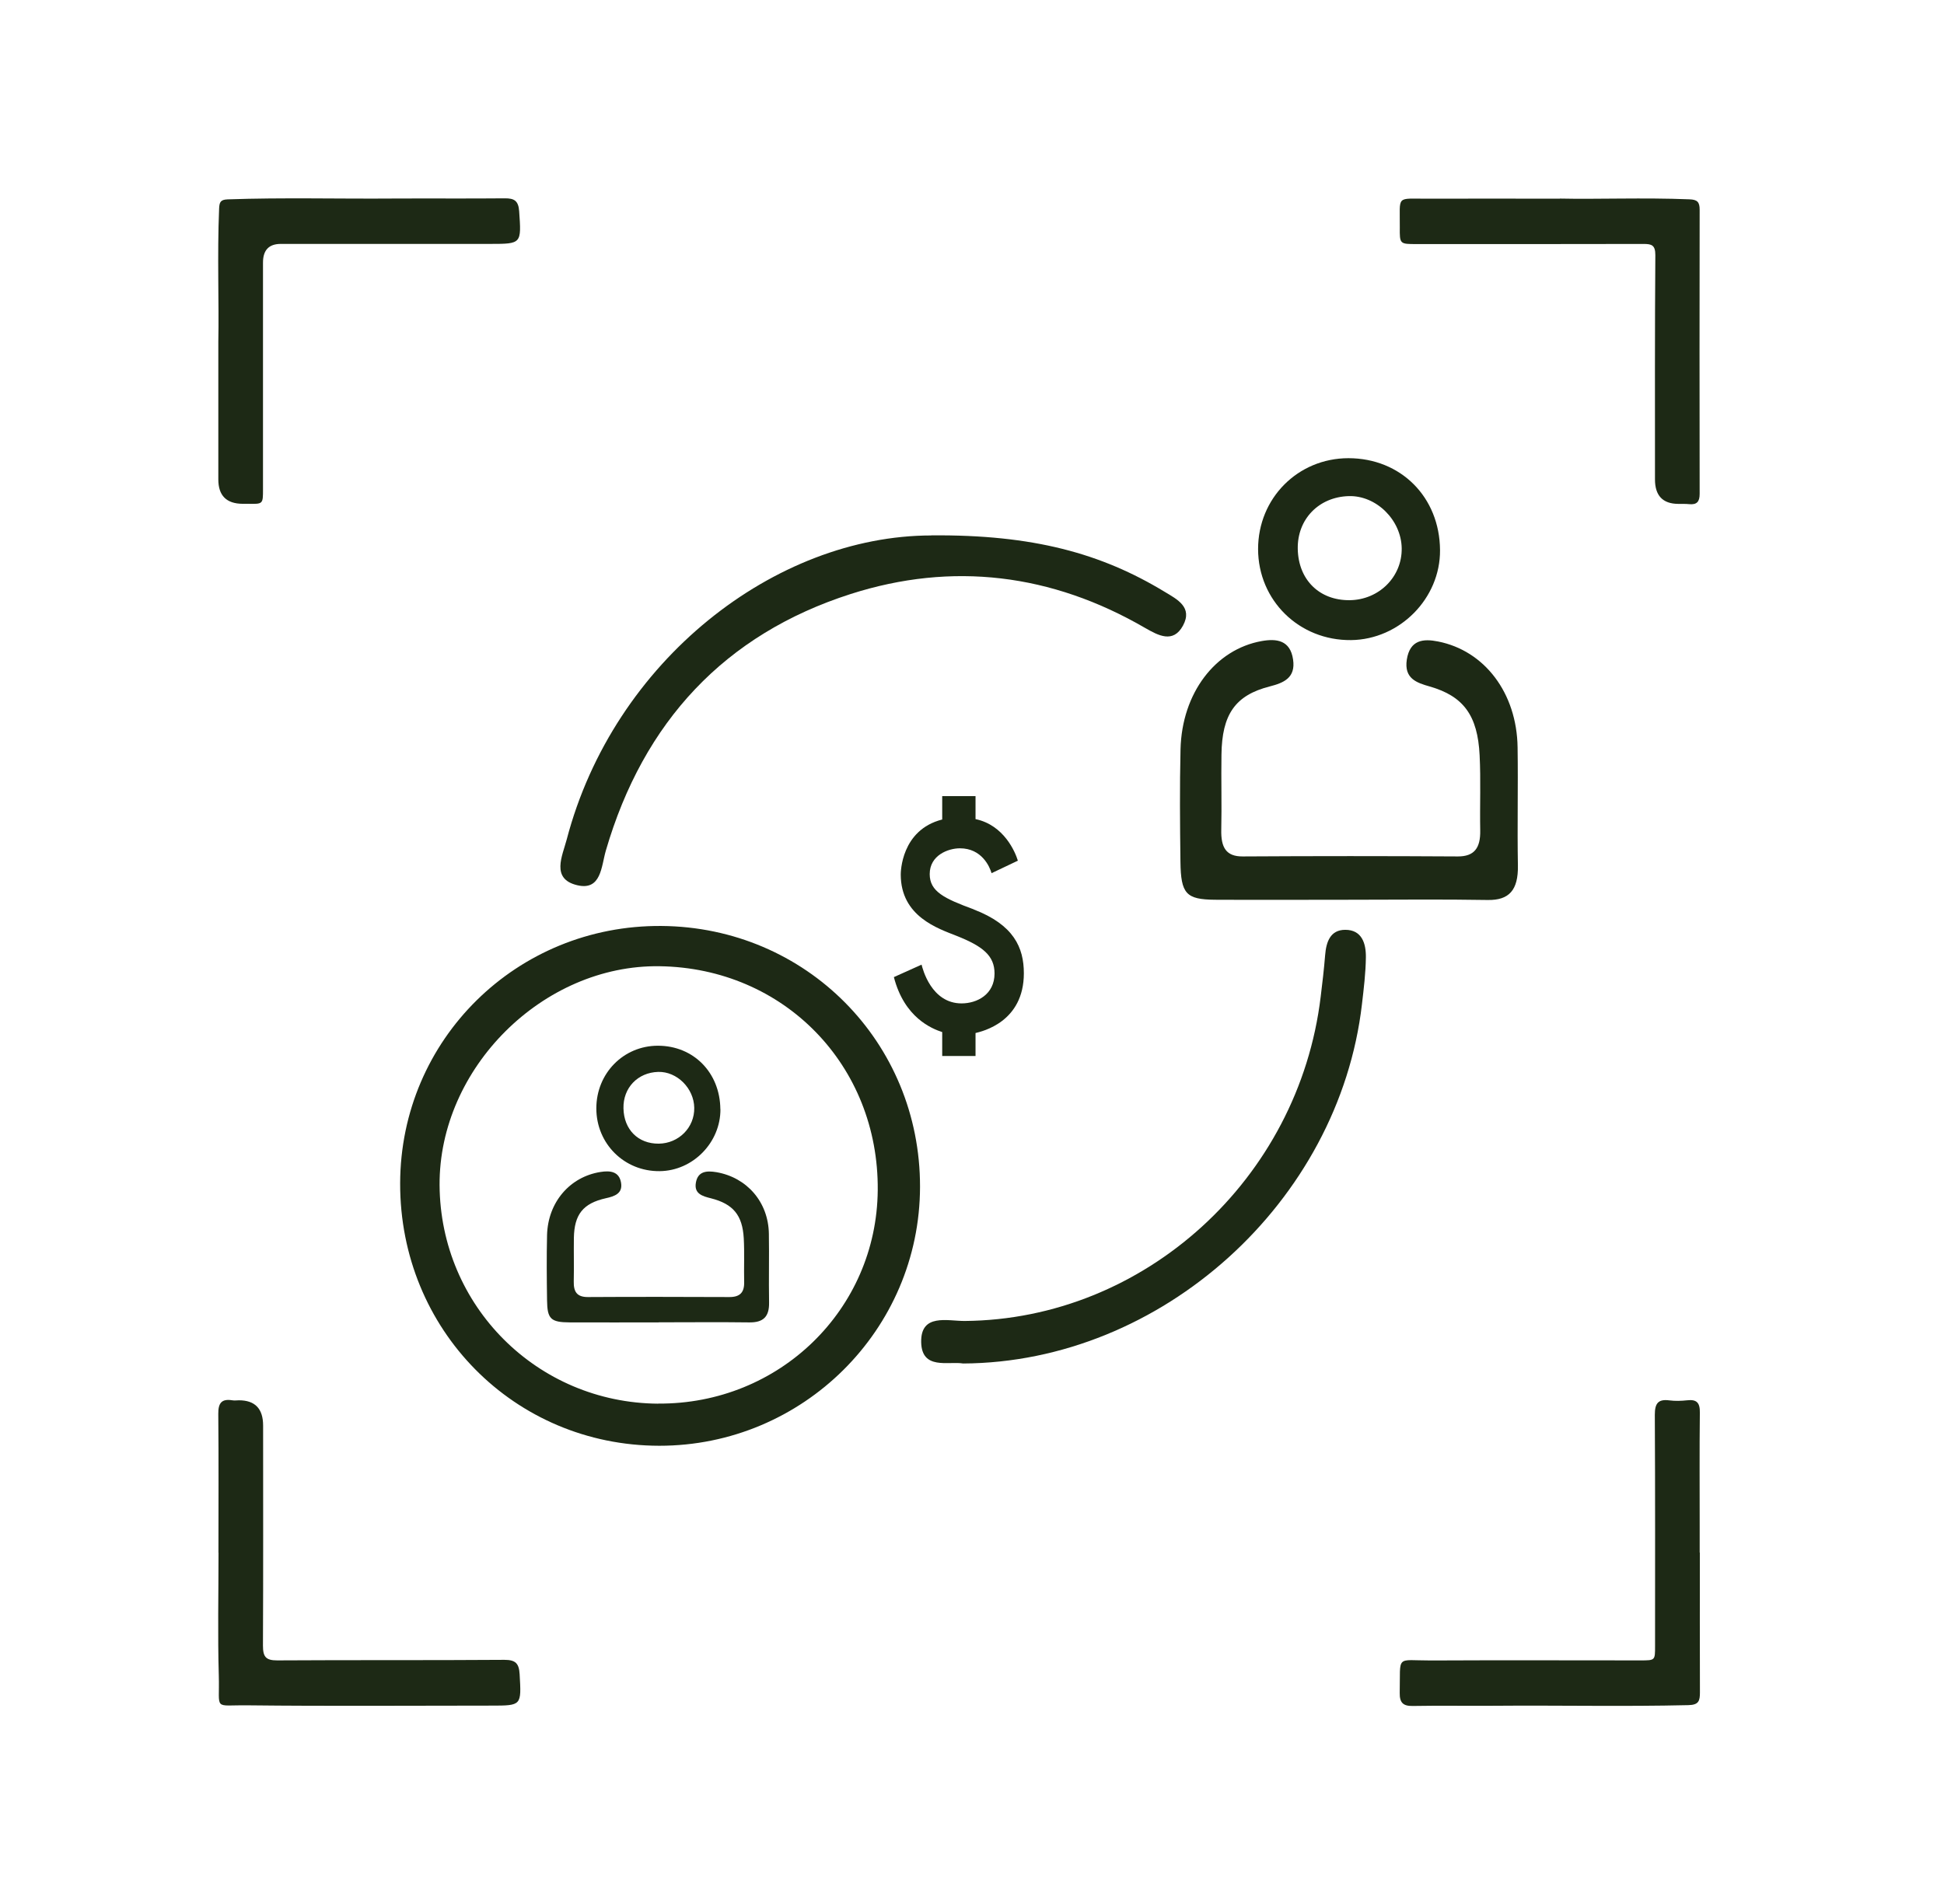 <svg width="49" height="48" viewBox="0 0 49 48" fill="none" xmlns="http://www.w3.org/2000/svg">
<path d="M5.503 8.611C5.523 7.647 5.473 6.453 5.523 5.257C5.53 5.094 5.56 5.033 5.739 5.026C7.137 4.977 8.532 5.016 9.93 5.005C10.861 5 11.792 5.009 12.723 5C12.961 4.998 13.067 5.059 13.086 5.325C13.143 6.144 13.15 6.149 12.357 6.149C10.596 6.149 8.836 6.149 7.077 6.149C6.778 6.149 6.629 6.306 6.629 6.619C6.629 8.524 6.629 10.431 6.629 12.336C6.629 12.708 6.629 12.708 6.254 12.701C6.208 12.701 6.16 12.701 6.114 12.701C5.706 12.698 5.503 12.493 5.503 12.086C5.503 11.005 5.503 9.924 5.503 8.613V8.611Z" fill="#1D2915"/>
<path d="M5.506 39.145C5.506 37.979 5.513 36.812 5.502 35.646C5.499 35.373 5.584 35.258 5.856 35.302C5.911 35.312 5.968 35.302 6.023 35.302C6.429 35.302 6.632 35.514 6.632 35.939C6.632 37.787 6.637 39.636 6.628 41.485C6.628 41.768 6.699 41.859 6.986 41.859C8.897 41.847 10.804 41.859 12.714 41.845C12.997 41.845 13.082 41.936 13.098 42.21C13.142 42.999 13.153 42.999 12.377 42.999C10.338 42.999 8.297 43.015 6.258 42.992C5.359 42.98 5.541 43.142 5.515 42.245C5.485 41.213 5.508 40.179 5.508 39.145H5.506Z" fill="#1D2915"/>
<path d="M39.318 5.006C40.258 5.027 41.421 4.978 42.584 5.025C42.784 5.032 42.841 5.095 42.841 5.287C42.837 7.676 42.837 10.063 42.841 12.452C42.841 12.651 42.768 12.728 42.577 12.71C42.485 12.7 42.391 12.705 42.299 12.703C41.91 12.7 41.715 12.494 41.715 12.087C41.715 10.201 41.71 8.315 41.724 6.429C41.724 6.181 41.632 6.15 41.432 6.15C39.524 6.155 37.614 6.153 35.706 6.153C35.283 6.153 35.279 6.153 35.283 5.732C35.29 4.908 35.173 5.013 35.996 5.009C37.03 5.004 38.062 5.009 39.32 5.009L39.318 5.006Z" fill="#1D2915"/>
<path d="M42.846 39.139C42.846 40.314 42.844 41.489 42.848 42.666C42.848 42.879 42.819 42.98 42.561 42.987C40.922 43.026 39.285 42.989 37.647 43.003C36.966 43.008 36.288 42.996 35.608 43.008C35.367 43.012 35.277 42.926 35.281 42.678C35.302 41.704 35.166 41.863 36.072 41.861C37.831 41.852 39.591 41.859 41.35 41.859C41.722 41.859 41.717 41.859 41.717 41.496C41.717 39.554 41.722 37.609 41.711 35.667C41.711 35.381 41.793 35.267 42.078 35.304C42.225 35.323 42.377 35.318 42.524 35.302C42.768 35.274 42.851 35.363 42.846 35.618C42.835 36.575 42.842 37.532 42.842 38.489C42.842 38.707 42.842 38.924 42.842 39.142L42.846 39.139Z" fill="#1D2915"/>
<path d="M10.086 29.832C10.094 26.206 13.026 23.316 16.672 23.344C20.319 23.372 23.195 26.275 23.19 29.919C23.185 33.525 20.235 36.451 16.616 36.448C12.962 36.443 10.078 33.519 10.086 29.832ZM16.591 35.385C19.641 35.405 22.099 33.016 22.124 30.005C22.152 26.858 19.761 24.402 16.624 24.359C13.687 24.316 11.063 26.927 11.08 29.876C11.098 32.924 13.541 35.367 16.591 35.387V35.385Z" fill="#1D2915"/>
<path d="M34.034 22.683C32.899 22.683 31.762 22.689 30.627 22.683C29.897 22.677 29.764 22.535 29.754 21.725C29.742 20.781 29.734 19.834 29.756 18.89C29.791 17.469 30.635 16.369 31.804 16.161C32.172 16.096 32.522 16.135 32.593 16.627C32.662 17.091 32.352 17.216 32.009 17.304C31.135 17.526 30.8 18.009 30.788 19.027C30.778 19.658 30.797 20.286 30.783 20.917C30.773 21.361 30.901 21.594 31.323 21.591C33.131 21.58 34.939 21.58 36.748 21.591C37.152 21.591 37.32 21.389 37.31 20.932C37.298 20.3 37.327 19.669 37.295 19.041C37.246 18.035 36.888 17.551 36.039 17.307C35.709 17.213 35.386 17.108 35.46 16.627C35.539 16.127 35.877 16.098 36.247 16.172C37.419 16.403 38.233 17.469 38.252 18.842C38.267 19.834 38.242 20.829 38.26 21.822C38.27 22.441 38.038 22.697 37.502 22.689C36.345 22.669 35.188 22.683 34.032 22.683H34.034Z" fill="#1D2915"/>
<path d="M23.471 13.497C26.04 13.474 27.763 13.953 29.355 14.919C29.672 15.11 30.069 15.308 29.818 15.772C29.57 16.228 29.193 16.019 28.864 15.831C26.508 14.463 24.005 14.154 21.439 14.976C18.275 15.991 16.22 18.189 15.271 21.443C15.155 21.84 15.157 22.463 14.547 22.316C13.882 22.157 14.175 21.579 14.284 21.165C15.468 16.648 19.543 13.502 23.474 13.499L23.471 13.497Z" fill="#1D2915"/>
<path d="M24.277 34.374C23.905 34.312 23.232 34.546 23.219 33.835C23.206 33.106 23.882 33.304 24.315 33.302C28.843 33.266 32.735 29.731 33.289 25.127C33.332 24.779 33.373 24.428 33.401 24.08C33.428 23.743 33.532 23.441 33.909 23.441C34.329 23.441 34.433 23.787 34.428 24.137C34.423 24.531 34.375 24.925 34.329 25.317C33.752 30.298 29.278 34.35 24.274 34.374H24.277Z" fill="#1D2915"/>
<path d="M36.297 13.868C36.307 15.085 35.281 16.123 34.054 16.137C32.747 16.151 31.713 15.138 31.711 13.842C31.711 12.562 32.711 11.553 33.987 11.551C35.307 11.551 36.288 12.531 36.297 13.868ZM34.019 15.131C34.759 15.123 35.343 14.541 35.331 13.82C35.319 13.108 34.69 12.488 33.997 12.507C33.242 12.528 32.697 13.089 32.711 13.837C32.725 14.616 33.254 15.138 34.019 15.131Z" fill="#1D2915"/>
<path d="M24.543 22.925C23.796 22.65 23.434 22.475 23.434 22.036C23.434 21.56 23.901 21.386 24.195 21.386C24.746 21.386 24.946 21.849 24.993 22.013L25.656 21.698C25.593 21.487 25.31 20.801 24.589 20.65V20.07H23.749V20.66C22.709 20.923 22.704 22 22.704 22.046C22.704 23.107 23.649 23.409 24.111 23.593C24.774 23.856 25.068 24.093 25.068 24.542C25.068 25.07 24.627 25.296 24.237 25.296C23.474 25.296 23.255 24.423 23.229 24.319L22.531 24.633C22.795 25.658 23.488 25.933 23.749 26.019V26.622H24.589V26.043C24.757 26.001 25.807 25.767 25.807 24.537C25.807 23.887 25.551 23.315 24.545 22.928L24.543 22.925Z" fill="#1D2915"/>
<path d="M16.606 33.338C15.859 33.338 15.11 33.341 14.364 33.338C13.883 33.336 13.794 33.253 13.789 32.782C13.781 32.233 13.776 31.682 13.789 31.133C13.812 30.306 14.366 29.667 15.135 29.546C15.376 29.507 15.606 29.53 15.654 29.816C15.7 30.087 15.495 30.159 15.27 30.208C14.695 30.337 14.475 30.617 14.465 31.21C14.46 31.576 14.47 31.942 14.462 32.308C14.457 32.565 14.541 32.699 14.816 32.699C16.006 32.692 17.198 32.694 18.387 32.699C18.653 32.699 18.765 32.581 18.757 32.315C18.749 31.95 18.767 31.581 18.747 31.218C18.714 30.633 18.479 30.352 17.922 30.21C17.704 30.156 17.492 30.095 17.54 29.816C17.59 29.525 17.813 29.51 18.058 29.551C18.83 29.685 19.367 30.306 19.38 31.102C19.39 31.679 19.375 32.256 19.385 32.836C19.392 33.197 19.238 33.343 18.886 33.338C18.124 33.328 17.365 33.336 16.603 33.336L16.606 33.338Z" fill="#1D2915"/>
<path d="M18.159 27.961C18.165 28.801 17.466 29.517 16.628 29.525C15.737 29.535 15.031 28.834 15.031 27.943C15.031 27.059 15.715 26.363 16.583 26.363C17.481 26.363 18.149 27.041 18.157 27.963L18.159 27.961ZM16.605 28.832C17.109 28.826 17.509 28.424 17.499 27.927C17.491 27.435 17.064 27.01 16.59 27.023C16.074 27.038 15.704 27.425 15.715 27.94C15.725 28.476 16.084 28.837 16.605 28.832Z" fill="#1D2915"/>
</svg>
